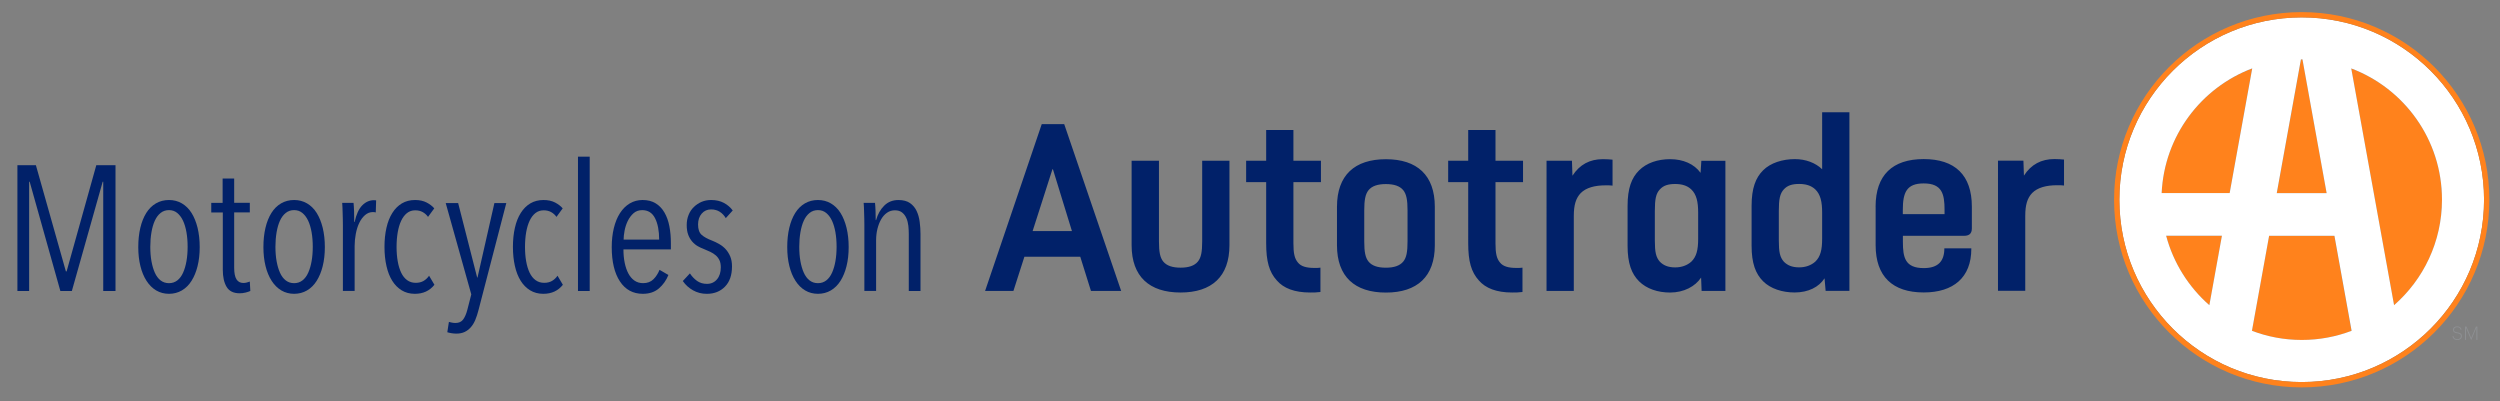 <?xml version="1.0" encoding="utf-8"?>
<!-- Generator: Adobe Illustrator 26.5.0, SVG Export Plug-In . SVG Version: 6.00 Build 0)  -->
<svg version="1.1" id="Layer_1" xmlns="http://www.w3.org/2000/svg" xmlns:xlink="http://www.w3.org/1999/xlink" x="0px" y="0px"
	 viewBox="0 0 126.636 20.33" enable-background="new 0 0 126.636 20.33" xml:space="preserve">
<rect x="0" y="0" width="126.636" height="20.33" fill="#808080" stroke="none"/>
<g>
	<path fill="#012169" d="M5.229,14.739V9.204H5.202l-1.562,5.535h-0.583L1.503,9.204H1.476v5.535H0.882V8.367h0.936
		l1.52,5.381h0.036L4.878,8.367h0.973v6.372H5.229z"/>
	<path fill="#012169" d="M10.116,12.516c0,0.353-0.036,0.675-0.108,0.963c-0.071,0.288-0.174,0.537-0.306,0.747
		s-0.296,0.372-0.49,0.486c-0.195,0.113-0.413,0.171-0.652,0.171c-0.24,0-0.456-0.058-0.648-0.171
		c-0.192-0.114-0.355-0.276-0.49-0.486c-0.136-0.21-0.239-0.459-0.31-0.747c-0.072-0.288-0.108-0.609-0.108-0.963
		c0-0.354,0.034-0.678,0.103-0.972s0.17-0.546,0.302-0.757c0.132-0.21,0.295-0.371,0.49-0.485
		s0.416-0.171,0.662-0.171c0.239,0,0.457,0.057,0.652,0.171c0.194,0.114,0.358,0.275,0.49,0.485
		c0.132,0.211,0.234,0.463,0.306,0.757C10.08,11.838,10.116,12.161,10.116,12.516z M9.504,12.502
		c0-0.263-0.019-0.509-0.059-0.736s-0.098-0.423-0.175-0.588c-0.078-0.164-0.176-0.295-0.293-0.391
		s-0.257-0.144-0.418-0.144c-0.162,0-0.304,0.048-0.424,0.144s-0.217,0.227-0.292,0.391
		c-0.075,0.165-0.132,0.36-0.171,0.588s-0.059,0.474-0.059,0.736c0,0.264,0.019,0.506,0.059,0.728
		s0.096,0.416,0.171,0.583c0.075,0.168,0.172,0.298,0.292,0.391s0.262,0.14,0.424,0.14
		c0.161,0,0.303-0.047,0.423-0.14s0.217-0.223,0.292-0.391c0.075-0.167,0.132-0.361,0.171-0.583
		S9.504,12.766,9.504,12.502z"/>
	<path fill="#012169" d="M12.438,14.82c-0.097,0.024-0.195,0.036-0.298,0.036c-0.311,0-0.532-0.108-0.661-0.324
		s-0.193-0.504-0.193-0.863V10.761h-0.585v-0.486h0.576V9.042h0.585v1.232h0.792v0.486h-0.792v2.799
		c0,0.27,0.039,0.467,0.117,0.59c0.077,0.123,0.194,0.185,0.351,0.185c0.054,0,0.111-0.008,0.171-0.023
		c0.06-0.015,0.111-0.031,0.153-0.049l0.026,0.477C12.615,14.769,12.534,14.796,12.438,14.82z"/>
	<path fill="#012169" d="M16.455,12.516c0,0.353-0.036,0.675-0.108,0.963c-0.071,0.288-0.174,0.537-0.306,0.747
		c-0.132,0.21-0.296,0.372-0.49,0.486c-0.195,0.113-0.413,0.171-0.652,0.171c-0.24,0-0.456-0.058-0.648-0.171
		c-0.192-0.114-0.355-0.276-0.49-0.486c-0.136-0.21-0.239-0.459-0.31-0.747c-0.072-0.288-0.108-0.609-0.108-0.963
		c0-0.354,0.034-0.678,0.103-0.972s0.17-0.546,0.302-0.757c0.132-0.21,0.295-0.371,0.49-0.485
		s0.416-0.171,0.662-0.171c0.239,0,0.457,0.057,0.652,0.171c0.194,0.114,0.358,0.275,0.49,0.485
		c0.132,0.211,0.234,0.463,0.306,0.757C16.419,11.838,16.455,12.161,16.455,12.516z M15.843,12.502
		c0-0.263-0.019-0.509-0.059-0.736s-0.098-0.423-0.175-0.588c-0.078-0.164-0.176-0.295-0.293-0.391
		s-0.257-0.144-0.418-0.144c-0.162,0-0.304,0.048-0.424,0.144s-0.217,0.227-0.292,0.391
		c-0.075,0.165-0.132,0.36-0.171,0.588s-0.059,0.474-0.059,0.736c0,0.264,0.019,0.506,0.059,0.728
		s0.096,0.416,0.171,0.583c0.075,0.168,0.172,0.298,0.292,0.391s0.262,0.14,0.424,0.14
		c0.161,0,0.303-0.047,0.423-0.14s0.217-0.223,0.292-0.391c0.075-0.167,0.132-0.361,0.171-0.583
		S15.843,12.766,15.843,12.502z"/>
	<path fill="#012169" d="M18.351,10.401c0.174-0.174,0.372-0.261,0.594-0.261c0.048,0,0.084,0.003,0.108,0.009
		l-0.019,0.612c-0.023-0.006-0.046-0.011-0.067-0.014c-0.021-0.003-0.046-0.005-0.076-0.005
		c-0.15,0-0.283,0.052-0.4,0.153c-0.117,0.102-0.215,0.234-0.293,0.397c-0.078,0.161-0.136,0.346-0.175,0.553
		s-0.059,0.413-0.059,0.617v2.276h-0.595v-3.339c0-0.096-0.001-0.199-0.004-0.31
		c-0.003-0.11-0.006-0.219-0.009-0.324c-0.003-0.104-0.007-0.2-0.01-0.288
		c-0.003-0.087-0.007-0.154-0.013-0.202h0.575c0.013,0.114,0.021,0.257,0.027,0.428s0.009,0.352,0.009,0.544
		h0.019C18.048,10.857,18.177,10.575,18.351,10.401z"/>
	<path fill="#012169" d="M21.015,14.883c-0.252,0-0.474-0.059-0.666-0.176s-0.352-0.279-0.481-0.486
		s-0.227-0.456-0.292-0.747c-0.066-0.291-0.1-0.613-0.1-0.967c0-0.354,0.033-0.677,0.1-0.968
		c0.065-0.291,0.164-0.541,0.297-0.752c0.132-0.21,0.294-0.371,0.485-0.485c0.192-0.114,0.414-0.171,0.666-0.171
		c0.229,0,0.423,0.042,0.585,0.126s0.291,0.183,0.388,0.297l-0.315,0.432c-0.072-0.102-0.162-0.183-0.27-0.243
		c-0.108-0.06-0.234-0.09-0.378-0.09c-0.162,0-0.302,0.047-0.419,0.14s-0.215,0.222-0.293,0.387
		c-0.077,0.165-0.136,0.36-0.175,0.585c-0.039,0.226-0.059,0.473-0.059,0.743c0,0.264,0.019,0.507,0.059,0.729
		c0.039,0.223,0.098,0.414,0.175,0.576c0.078,0.162,0.179,0.288,0.302,0.378s0.269,0.135,0.436,0.135
		c0.15,0,0.28-0.031,0.392-0.094c0.111-0.064,0.205-0.152,0.283-0.266l0.271,0.459
		C21.765,14.73,21.434,14.883,21.015,14.883z"/>
	<path fill="#012169" d="M24.242,15.693c-0.049,0.192-0.103,0.363-0.167,0.513c-0.062,0.149-0.14,0.274-0.23,0.375
		c-0.09,0.1-0.193,0.179-0.31,0.234s-0.256,0.084-0.418,0.084c-0.084,0-0.168-0.008-0.252-0.022
		c-0.085-0.015-0.153-0.03-0.207-0.048l0.081-0.523c0.041,0.012,0.093,0.023,0.152,0.036
		c0.06,0.012,0.12,0.018,0.181,0.018c0.174,0,0.304-0.06,0.391-0.18s0.158-0.285,0.212-0.495l0.198-0.774
		l-1.296-4.626h0.63l0.963,3.772h0.018l0.856-3.772h0.603L24.242,15.693z"/>
	<path fill="#012169" d="M27.521,14.883c-0.252,0-0.474-0.059-0.666-0.176s-0.352-0.279-0.481-0.486
		s-0.227-0.456-0.292-0.747c-0.066-0.291-0.1-0.613-0.1-0.967c0-0.354,0.033-0.677,0.1-0.968
		c0.065-0.291,0.164-0.541,0.297-0.752c0.132-0.21,0.294-0.371,0.485-0.485c0.192-0.114,0.414-0.171,0.666-0.171
		c0.229,0,0.423,0.042,0.585,0.126s0.291,0.183,0.388,0.297l-0.315,0.432c-0.072-0.102-0.162-0.183-0.27-0.243
		c-0.108-0.06-0.234-0.09-0.378-0.09c-0.162,0-0.302,0.047-0.419,0.14s-0.215,0.222-0.293,0.387
		c-0.077,0.165-0.136,0.36-0.175,0.585c-0.039,0.226-0.059,0.473-0.059,0.743c0,0.264,0.019,0.507,0.059,0.729
		c0.039,0.223,0.098,0.414,0.175,0.576c0.078,0.162,0.179,0.288,0.302,0.378s0.269,0.135,0.436,0.135
		c0.15,0,0.28-0.031,0.392-0.094c0.111-0.064,0.205-0.152,0.283-0.266l0.271,0.459
		C28.271,14.73,27.941,14.883,27.521,14.883z"/>
	<path fill="#012169" d="M29.277,14.739V7.935h0.594v6.804H29.277z"/>
	<path fill="#012169" d="M31.58,12.633c0,0.246,0.021,0.473,0.064,0.68c0.042,0.206,0.104,0.387,0.185,0.539
		c0.081,0.153,0.184,0.273,0.308,0.36s0.27,0.131,0.439,0.131c0.217,0,0.392-0.066,0.524-0.198
		s0.235-0.291,0.308-0.477l0.45,0.261c-0.108,0.27-0.269,0.496-0.481,0.68
		c-0.213,0.183-0.484,0.274-0.815,0.274c-0.498,0-0.885-0.21-1.161-0.63s-0.414-0.999-0.414-1.737
		c0-0.348,0.036-0.669,0.107-0.963c0.072-0.294,0.175-0.546,0.31-0.756s0.3-0.374,0.494-0.491
		c0.194-0.116,0.411-0.175,0.65-0.175c0.263,0,0.486,0.057,0.668,0.171c0.183,0.114,0.331,0.27,0.444,0.468
		c0.114,0.198,0.196,0.429,0.247,0.693c0.051,0.264,0.076,0.546,0.076,0.846v0.324H31.58z M33.389,12.138
		c0-0.45-0.069-0.811-0.208-1.085c-0.139-0.273-0.356-0.409-0.651-0.409c-0.175,0-0.321,0.053-0.439,0.157
		c-0.118,0.105-0.214,0.234-0.29,0.388c-0.075,0.152-0.129,0.316-0.162,0.49s-0.05,0.327-0.05,0.459H33.389z"/>
	<path fill="#012169" d="M36.764,11.049c-0.077-0.132-0.178-0.239-0.301-0.319c-0.123-0.081-0.272-0.122-0.445-0.122
		c-0.192,0-0.35,0.07-0.473,0.212c-0.123,0.141-0.185,0.325-0.185,0.553c0,0.24,0.06,0.414,0.18,0.522
		s0.3,0.207,0.54,0.297c0.12,0.048,0.24,0.106,0.36,0.176s0.227,0.154,0.319,0.256
		c0.093,0.102,0.169,0.224,0.23,0.365c0.06,0.141,0.09,0.31,0.09,0.508c0,0.439-0.118,0.779-0.355,1.022
		c-0.237,0.243-0.545,0.365-0.923,0.365c-0.252,0-0.482-0.059-0.692-0.176s-0.385-0.274-0.522-0.473l0.36-0.387
		c0.102,0.156,0.224,0.283,0.364,0.383c0.141,0.099,0.308,0.148,0.5,0.148c0.21,0,0.379-0.077,0.508-0.23
		c0.129-0.153,0.193-0.355,0.193-0.607c0-0.144-0.023-0.266-0.071-0.365c-0.049-0.099-0.111-0.181-0.19-0.247
		s-0.166-0.123-0.266-0.171c-0.099-0.048-0.202-0.093-0.31-0.136c-0.113-0.041-0.224-0.093-0.328-0.152
		c-0.105-0.06-0.199-0.138-0.283-0.234c-0.084-0.096-0.152-0.211-0.203-0.347
		c-0.051-0.135-0.076-0.298-0.076-0.49c0-0.185,0.031-0.356,0.095-0.513c0.062-0.156,0.151-0.29,0.266-0.4
		c0.113-0.111,0.244-0.198,0.391-0.262c0.147-0.062,0.308-0.094,0.482-0.094c0.252,0,0.469,0.049,0.652,0.148
		c0.183,0.099,0.331,0.227,0.445,0.382L36.764,11.049z"/>
	<path fill="#012169" d="M42.989,12.516c0,0.353-0.036,0.675-0.108,0.963c-0.071,0.288-0.174,0.537-0.306,0.747
		s-0.296,0.372-0.49,0.486c-0.195,0.113-0.413,0.171-0.652,0.171c-0.24,0-0.456-0.058-0.648-0.171
		c-0.192-0.114-0.355-0.276-0.49-0.486c-0.136-0.21-0.239-0.459-0.31-0.747c-0.072-0.288-0.108-0.609-0.108-0.963
		c0-0.354,0.034-0.678,0.103-0.972s0.17-0.546,0.302-0.757c0.132-0.21,0.295-0.371,0.49-0.485
		s0.416-0.171,0.662-0.171c0.239,0,0.457,0.057,0.652,0.171c0.194,0.114,0.358,0.275,0.49,0.485
		c0.132,0.211,0.234,0.463,0.306,0.757C42.953,11.838,42.989,12.161,42.989,12.516z M42.377,12.502
		c0-0.263-0.019-0.509-0.059-0.736s-0.098-0.423-0.175-0.588c-0.078-0.164-0.176-0.295-0.293-0.391
		s-0.257-0.144-0.418-0.144c-0.162,0-0.304,0.048-0.424,0.144s-0.217,0.227-0.292,0.391
		c-0.075,0.165-0.132,0.36-0.171,0.588s-0.059,0.474-0.059,0.736c0,0.264,0.019,0.506,0.059,0.728
		s0.096,0.416,0.171,0.583c0.075,0.168,0.172,0.298,0.292,0.391s0.262,0.14,0.424,0.14
		c0.161,0,0.303-0.047,0.423-0.14s0.217-0.223,0.292-0.391c0.075-0.167,0.132-0.361,0.171-0.583
		S42.377,12.766,42.377,12.502z"/>
	<path fill="#012169" d="M46.034,14.739v-2.88c0-0.138-0.007-0.277-0.022-0.418c-0.015-0.142-0.048-0.271-0.099-0.388
		s-0.123-0.213-0.216-0.288c-0.093-0.074-0.215-0.112-0.364-0.112c-0.15,0-0.284,0.041-0.4,0.122
		c-0.117,0.081-0.217,0.191-0.298,0.333c-0.081,0.141-0.144,0.303-0.189,0.485
		c-0.045,0.184-0.067,0.374-0.067,0.571v2.574H43.784v-3.339c0-0.096-0.001-0.199-0.004-0.31
		c-0.003-0.11-0.006-0.219-0.009-0.324c-0.003-0.104-0.007-0.2-0.01-0.288
		c-0.003-0.087-0.007-0.154-0.013-0.202h0.575c0.013,0.114,0.021,0.252,0.027,0.414s0.009,0.315,0.009,0.459h0.019
		c0.084-0.3,0.222-0.545,0.414-0.733c0.191-0.19,0.432-0.283,0.72-0.283c0.24,0,0.434,0.051,0.58,0.152
		c0.147,0.102,0.26,0.236,0.338,0.4c0.078,0.165,0.131,0.352,0.157,0.559c0.027,0.207,0.041,0.412,0.041,0.616
		v2.88H46.034z"/>
</g>
<g>
	<defs>
		<rect id="SVGID_1_" x="49.898" y="0.613" width="76.199" height="19.009"/>
	</defs>
	<clipPath id="SVGID_00000000905228691975472070000006992434903090165398_">
		<use xlink:href="#SVGID_1_"  overflow="visible"/>
	</clipPath>
	<g clip-path="url(#SVGID_00000000905228691975472070000006992434903090165398_)">
		<path fill="#012169" d="M53.907,6.287l2.885,8.45h-1.53l-0.542-1.732h-2.83l-0.556,1.732h-1.435l2.87-8.45H53.907
			z M53.31,8.575l-1.003,3.129h1.991l-0.962-3.129H53.31z M58.706,8.143v4.075c0,0.542,0.055,0.827,0.216,1.029
			c0.176,0.216,0.473,0.311,0.879,0.311c0.406,0,0.703-0.095,0.879-0.311c0.162-0.202,0.216-0.487,0.216-1.029
			V8.143h1.381v4.279c0,1.585-0.893,2.395-2.478,2.395c-1.585,0-2.478-0.813-2.478-2.395V8.143H58.706z
			 M65.517,6.586v1.556h1.395v1.083h-1.395v3.087c0,0.516,0.055,0.784,0.231,0.989
			c0.15,0.19,0.421,0.271,0.827,0.271c0.15,0,0.216,0,0.311-0.014v1.233c-0.19,0.026-0.338,0.026-0.527,0.026
			c-0.786,0-1.34-0.216-1.68-0.608c-0.392-0.432-0.542-0.974-0.542-1.896V9.226h-1.015V8.143h1.015V6.586H65.517z
			 M67.724,10.474c0-1.597,0.893-2.409,2.478-2.409c1.585,0,2.478,0.813,2.478,2.409v1.951
			c0,1.585-0.893,2.395-2.478,2.395c-1.585,0-2.478-0.813-2.478-2.395V10.474z M69.105,12.22
			c0,0.542,0.055,0.827,0.216,1.029c0.176,0.216,0.473,0.311,0.879,0.311c0.406,0,0.703-0.095,0.882-0.311
			c0.162-0.202,0.216-0.487,0.216-1.029v-1.556c0-0.527-0.055-0.827-0.216-1.029
			C70.906,9.419,70.606,9.324,70.2,9.324c-0.406,0-0.703,0.095-0.879,0.311c-0.162,0.202-0.216,0.501-0.216,1.029
			V12.22z M75.753,6.586v1.556h1.395v1.083h-1.395v3.087c0,0.516,0.055,0.784,0.231,0.989
			c0.15,0.19,0.421,0.271,0.825,0.271c0.15,0,0.216,0,0.311-0.014v1.233c-0.19,0.026-0.337,0.026-0.527,0.026
			c-0.786,0-1.34-0.216-1.68-0.608c-0.392-0.432-0.542-0.974-0.542-1.896V9.226h-1.015V8.143h1.015V6.586H75.753
			z M79.626,8.143l0.026,0.758c0.366-0.568,0.879-0.839,1.544-0.839c0.204,0,0.366,0.014,0.487,0.026v1.314
			c-0.081-0.014-0.242-0.014-0.352-0.014c-0.554,0-0.989,0.121-1.259,0.392c-0.245,0.257-0.352,0.596-0.352,1.164
			v3.792h-1.381V8.143H79.626z M87.399,8.143v6.594H86.194l-0.026-0.677c-0.297,0.447-0.867,0.758-1.571,0.758
			c-0.623,0-1.19-0.19-1.571-0.568c-0.38-0.38-0.582-0.908-0.582-1.801v-2.017c0-0.893,0.202-1.423,0.582-1.801
			c0.38-0.38,0.948-0.568,1.571-0.568c0.663,0,1.219,0.242,1.544,0.692l0.04-0.611h1.219H87.399z M83.825,12.177
			c0,0.596,0.055,0.853,0.257,1.083c0.176,0.176,0.406,0.285,0.772,0.285c0.337,0,0.608-0.107,0.813-0.285
			c0.271-0.257,0.352-0.608,0.352-1.164v-1.326c0-0.542-0.081-0.922-0.352-1.179
			c-0.202-0.19-0.473-0.271-0.813-0.271c-0.366,0-0.596,0.081-0.772,0.271c-0.204,0.216-0.257,0.501-0.257,1.098
			v1.49V12.177z M93.681,5.688v9.046h-1.205l-0.055-0.637c-0.285,0.447-0.825,0.718-1.516,0.718
			c-0.623,0-1.219-0.19-1.597-0.568c-0.38-0.38-0.582-0.908-0.582-1.801v-2.017c0-0.893,0.204-1.423,0.582-1.801
			c0.378-0.38,0.989-0.568,1.611-0.568c0.556,0,1.043,0.19,1.381,0.513V5.688H93.681z M90.105,12.175
			c0,0.596,0.055,0.853,0.257,1.083c0.176,0.176,0.406,0.285,0.772,0.285c0.337,0,0.608-0.107,0.813-0.285
			c0.271-0.257,0.352-0.608,0.352-1.164v-1.326c0-0.542-0.081-0.922-0.352-1.179
			c-0.204-0.19-0.473-0.271-0.813-0.271c-0.366,0-0.596,0.081-0.772,0.271c-0.202,0.216-0.257,0.501-0.257,1.098
			v1.49V12.175z M95.007,10.467c0-1.597,0.853-2.409,2.438-2.409c1.585,0,2.438,0.813,2.438,2.409v1.11
			c0,0.285-0.176,0.366-0.378,0.366h-3.115v0.311c0,0.786,0.109,1.326,1.057,1.326c0.732,0,1.043-0.352,1.043-1
			h1.366v0.026c0,1.45-0.908,2.208-2.409,2.208c-1.585,0-2.438-0.813-2.438-2.395v-1.951H95.007z M96.388,10.847
			h2.112v-0.216c0-0.798-0.121-1.34-1.057-1.34c-0.867,0-1.057,0.461-1.057,1.34v0.216H96.388z M102.495,8.138
			l0.026,0.758c0.366-0.568,0.879-0.839,1.544-0.839c0.202,0,0.366,0.014,0.487,0.026v1.314
			c-0.081-0.014-0.245-0.014-0.352-0.014c-0.556,0-0.989,0.121-1.26,0.392c-0.245,0.257-0.352,0.596-0.352,1.164
			v3.792h-1.381V8.138H102.495z"/>
		<path fill="#8D8F92" d="M124.225,17.022h0.052c0.012,0.086,0.059,0.157,0.2,0.157c0.104,0,0.176-0.062,0.176-0.145
			c0-0.095-0.045-0.128-0.181-0.15c-0.147-0.021-0.219-0.071-0.219-0.178c0-0.107,0.085-0.176,0.214-0.176
			c0.128,0,0.202,0.062,0.219,0.171h-0.048c-0.016-0.083-0.069-0.126-0.169-0.126
			c-0.1,0-0.164,0.048-0.164,0.128c0,0.074,0.036,0.114,0.178,0.135c0.152,0.024,0.223,0.064,0.223,0.193
			c0,0.107-0.09,0.193-0.226,0.193c-0.166,0-0.237-0.09-0.252-0.202H124.225z M124.864,16.54h0.076l0.237,0.58
			l0.24-0.58h0.074v0.675h-0.052v-0.611l-0.254,0.611h-0.017l-0.254-0.611v0.611h-0.05V16.54z"/>
		<path fill="#FF821C" d="M114.083,3.469l-1.143,6.316h-3.445C109.628,6.888,111.496,4.445,114.083,3.469z
			 M114.939,11.947l-0.87,4.814c0.784,0.299,1.635,0.463,2.523,0.463c0.889,0,1.74-0.164,2.523-0.463
			l-0.869-4.814H114.939z M116.63,3.013h-0.076l-1.224,6.772h2.526l-1.224-6.772H116.63z M111.914,15.464
			l0.637-3.519h-2.825c0.368,1.385,1.143,2.602,2.191,3.519H111.914z M119.099,3.469l2.17,11.995
			c1.488-1.302,2.429-3.215,2.429-5.346c0-3.042-1.91-5.634-4.596-6.649H119.099z"/>
		<path fill="#FFFFFF" d="M116.592,0.881c-5.101,0-9.236,4.135-9.236,9.236c0,5.102,4.134,9.236,9.236,9.236
			s9.236-4.135,9.236-9.236C125.829,5.016,121.694,0.881,116.592,0.881z M116.554,3.01h0.076l1.224,6.772h-2.526
			l1.224-6.772H116.554z M111.916,15.461c-1.046-0.917-1.822-2.134-2.191-3.519h2.825l-0.637,3.519H111.916z
			 M109.497,9.78c0.133-2.897,2.001-5.339,4.588-6.316l-1.143,6.316H109.497z M116.594,17.22
			c-0.888,0-1.739-0.164-2.523-0.463l0.87-4.814h3.308l0.87,4.814C118.334,17.056,117.483,17.22,116.594,17.22z
			 M121.271,15.461l-2.17-11.995c2.686,1.015,4.596,3.607,4.596,6.649c0,2.131-0.941,4.044-2.429,5.346H121.271z"/>
		<path fill="#FF821C" d="M116.592,0.613c-5.249,0-9.505,4.256-9.505,9.505s4.256,9.505,9.505,9.505
			c5.249,0,9.505-4.256,9.505-9.505S121.841,0.613,116.592,0.613z M116.592,19.353c-5.101,0-9.236-4.135-9.236-9.236
			c0-5.102,4.134-9.236,9.236-9.236s9.236,4.135,9.236,9.236C125.829,15.219,121.694,19.353,116.592,19.353z"/>
	</g>
</g>
</svg>
